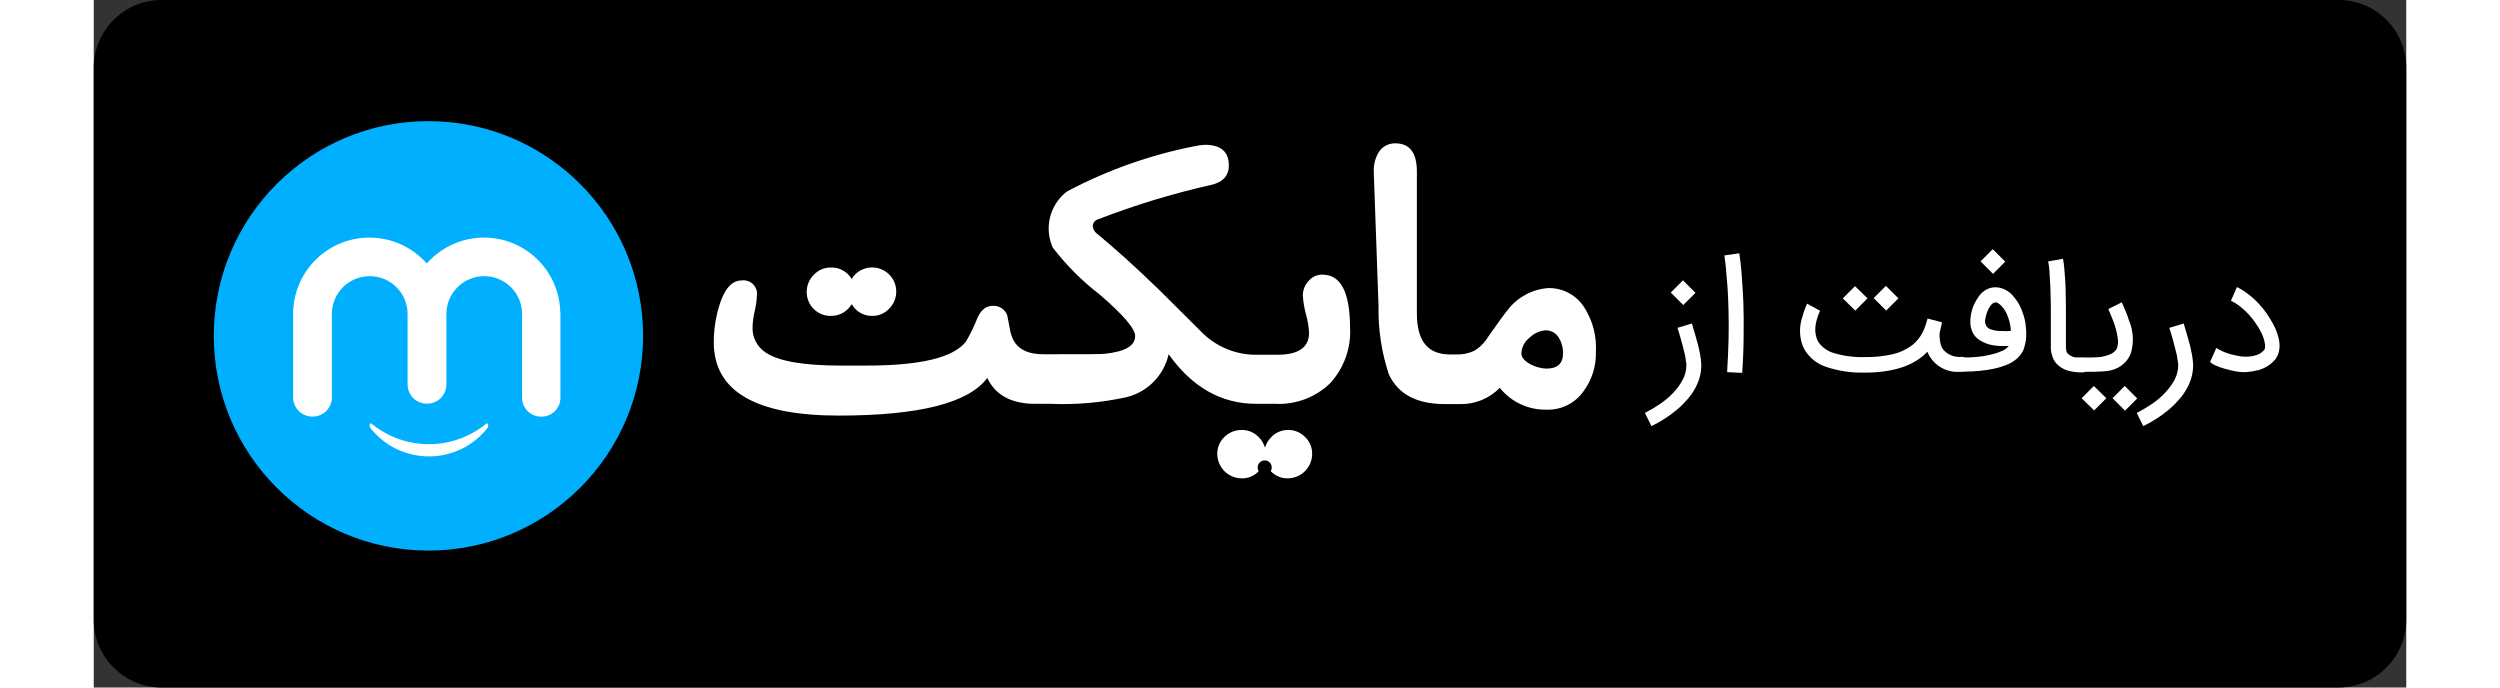 <?xml version="1.0" encoding="UTF-8"?>
<svg id="Layer_2" data-name="Layer 2" xmlns="http://www.w3.org/2000/svg" viewBox="0 0 185.002 55" width="200">
  <rect x="0" y="0" width="185.002" height="55" fill="#333333" stroke="none"/>
  <g id="Layer_2-2" data-name="Layer 2">
    <g id="Layer_1-2" data-name="Layer 1-2">
      <g id="get1-fa-reflect">
        <path id="Path_23554" data-name="Path 23554" d="m185.001,49.484c.047,2.991-2.333,5.457-5.324,5.516H5.344C2.346,54.95-.045,52.482.001,49.484V5.516C-.045,2.518,2.346.05,5.344,0h174.333c2.992.051,5.376,2.518,5.324,5.51-0.0.002-0.0.004-0.0.006v43.968Z" style="stroke-width: 0px;"/>
        <g id="Group_4539" data-name="Group 4539">
          <path id="Path_23555" data-name="Path 23555" d="m127.852,25.879c.115.364.211.748.326,1.112.036.162.081.322.134.479.047.164.086.331.115.5.043.165.076.332.1.5.027.146.046.293.057.441-.002.052.004.103.019.153v.192c-.003.344-.054.686-.153,1.016-.101.329-.243.645-.422.939-.183.312-.402.602-.652.863-.251.286-.527.549-.824.786-.297.245-.611.469-.939.671-.318.211-.653.397-1,.556l-.517-1.054c.424-.217.834-.461,1.227-.729.385-.259.738-.561,1.054-.9.295-.31.546-.658.747-1.035.187-.348.285-.736.287-1.131v-.1c.003-.045-.003-.091-.019-.134-.019-.115-.038-.268-.057-.4-.024-.155-.058-.309-.1-.46l-.115-.46c-.038-.153-.077-.307-.115-.441-.1-.345-.192-.671-.307-1.016l1.154-.348h0Zm.287-2.454l-.977.978-1-1,.977-.978,1,1Z" style="fill: #fff; stroke-width: 0px;"/>
          <path id="Path_23556" data-name="Path 23556" d="m130.67,29.771c.057-.92.096-1.783.115-2.588.019-.805.019-1.572,0-2.262s-.038-1.3-.077-1.86-.077-1.016-.115-1.4-.057-.69-.1-.9c-.019-.211-.038-.326-.038-.326l1.188-.173c0,.019.038.268.1.729.019.23.057.479.077.748s.038.556.057.863.038.594.057.863.019.537.038.786c.019.748.038,1.572.019,2.511,0,.939-.038,1.955-.115,3.067l-1.206-.058v-0Z" style="fill: #fff; stroke-width: 0px;"/>
          <path id="Path_23557" data-name="Path 23557" d="m147.075,28.793c-.161-.196-.29-.416-.383-.652-1.054,1.112-2.741,1.668-5.021,1.668-1.027.026-2.051-.123-3.028-.441-.724-.223-1.343-.7-1.744-1.342-.117-.191-.207-.398-.268-.613-.057-.207-.095-.419-.115-.633-.019-.204-.019-.409,0-.613.019-.192.057-.383.1-.575.057-.192.1-.364.153-.518s.1-.288.134-.4c.031-.092.07-.182.115-.268.027-.034.047-.073.057-.115l1.035.575-.057.115c-.048.099-.086.201-.115.307-.053.144-.097.292-.134.441-.044.169-.07.343-.077.518-.015.186-.003.374.038.556.035.188.1.369.192.537.31.452.771.778,1.3.92.784.228,1.599.332,2.415.307.76.014,1.519-.064,2.261-.23.562-.133,1.091-.381,1.552-.729.178-.14.339-.301.479-.479.133-.167.248-.347.345-.537.093-.178.17-.364.23-.556.057-.192.115-.364.172-.556l1.15.307c-.019.077-.038.173-.057.268s-.057.211-.077.326c-.054.193-.073.394-.057.594.008.181.034.361.077.537.039.185.125.357.249.5.368.394.9.593,1.437.537.328,0,.594.266.594.595s-.266.595-.594.595h-.057c-.878.098-1.745-.258-2.301-.945,0,0,0-0.0 0-0Zm-5.174-4.924l-.977.978-1-.978.977-.978,1,.978Zm2.472,0l-.977.978-1-1,.977-.978,1,1Z" style="fill: #fff; stroke-width: 0px;"/>
          <path id="Path_23558" data-name="Path 23558" d="m148.934,29.196c-.005-.159.058-.312.172-.422.112-.112.264-.174.422-.173.41.002.819-.018,1.227-.058.337-.031.672-.088,1-.173.257-.048.508-.125.747-.23.164-.053.319-.13.46-.23.049-.033.094-.072.134-.115.038-.038.057-.077.1-.115h-.613c-.212-0-.424-.02-.632-.058-.197-.028-.39-.079-.575-.153-.172-.071-.339-.155-.5-.249-.237-.151-.429-.363-.556-.613-.059-.115-.104-.238-.134-.364-.04-.15-.059-.305-.057-.46-.005-.186.008-.372.038-.556.048-.29.132-.574.249-.844.11-.243.244-.474.4-.69.161-.224.37-.407.613-.537.213-.111.45-.17.69-.173.561.008,1.089.269,1.437.709.193.217.36.455.5.709.138.278.253.567.345.863.096.312.154.634.172.959.038.325.038.653,0,.978-.024.161-.057.321-.1.479-.019.058-.038.115-.057.192-.025.094-.064.185-.115.268-.068.114-.145.223-.23.326-.107.129-.229.245-.364.345-.222.168-.467.302-.728.4-.317.124-.644.22-.977.288-.38.079-.764.137-1.15.173-.4.038-.824.058-1.227.058h-.1c-.159.004-.312-.058-.422-.173-.12-.079-.186-.218-.169-.361h0Zm3.986-8.263l-.977.978-1-1,.977-.978,1,1Zm-.8,3.259c-.071.003-.139.03-.192.077-.091.069-.168.153-.23.249-.085.125-.156.259-.211.4-.065.175-.116.354-.153.537-.065.228-.029.472.1.671.092.106.211.186.345.23.18.062.366.101.556.115.211,0,.4.019.575.019.154.004.307-.002.46-.019-.017-.381-.095-.756-.23-1.112-.104-.32-.274-.614-.5-.863-.075-.08-.158-.15-.249-.211-.076-.067-.175-.1-.276-.093,0,0,.005 0.0.005 0Z" style="fill: #fff; stroke-width: 0px;"/>
          <path id="Path_23559" data-name="Path 23559" d="m159.015,29.79c-.383.006-.764-.046-1.131-.153-.299-.099-.572-.263-.8-.479-.125-.123-.229-.265-.307-.422-.068-.147-.119-.301-.153-.46-.036-.138-.056-.28-.057-.422v-3.087c0-.345,0-.709-.019-1.074,0-.383-.019-.729-.038-1.093-.019-.345-.038-.671-.057-.959-.018-.245-.051-.488-.1-.728l1.188-.211c.048.247.081.497.1.748.019.307.057.613.077.978.019.345.038.709.038,1.093s.019.748.019,1.112v2.914c-.004.154.002.307.019.46.014.127.075.243.172.326.286.228.652.332,1.016.288h.057c.08.001.159.021.23.058.144.067.259.182.326.326.037.071.056.15.057.23.005.159-.058.312-.172.422-.131.105-.298.153-.465.133l0.0 0h0Z" style="fill: #fff; stroke-width: 0px;"/>
          <path id="Path_23560" data-name="Path 23560" d="m158.095,29.192c-.003-.325.259-.591.584-.594.003-0.0.007-0.0.01,0h1.131c.172,0,.326-.019.5-.019.169-.007.337-.033.5-.077.15-.033.298-.078.441-.134.131-.051.254-.123.364-.211.097-.078.175-.176.23-.288.081-.234.107-.483.077-.729-.047-.378-.131-.75-.249-1.112-.038-.134-.1-.268-.153-.422s-.115-.288-.172-.422c-.057-.153-.134-.307-.192-.46l1.073-.537.057.115c.038.077.077.192.134.307.057.134.115.288.192.46.075.181.14.367.192.556.372.854.419,1.814.134,2.7-.276.641-.836,1.116-1.514,1.284-.138.04-.279.066-.422.077-.172.022-.344.035-.517.038-.172,0-.345.019-.5.019h-1.3c-.159.004-.312-.058-.422-.173-.12-.087-.187-.23-.178-.378h0v-0Zm2.913,2.665l-.977.978-1-.978.977-.978s1,.978,1,.978Zm2.472.019l-.977.978-1-1,.977-.978,1,1Z" style="fill: #fff; stroke-width: 0px;"/>
          <path id="Path_23561" data-name="Path 23561" d="m167.198,25.879c.115.364.211.748.326,1.112.036.162.081.322.134.479.047.164.086.331.115.5.043.165.076.332.1.5.027.146.046.293.057.441-.002.052.004.103.019.153v.192c-.003.344-.054.686-.153,1.016-.101.329-.243.645-.422.939-.183.312-.402.602-.652.863-.251.286-.527.549-.824.786-.297.245-.611.469-.939.671-.318.211-.653.397-1,.556l-.517-1.054c.424-.217.834-.46,1.227-.728.385-.259.738-.561,1.054-.9.295-.31.546-.658.747-1.035.187-.348.285-.736.287-1.131v-.1c.003-.045-.003-.091-.019-.134-.019-.115-.038-.268-.057-.4-.024-.155-.058-.309-.1-.46l-.115-.46c-.038-.153-.077-.307-.115-.441-.1-.345-.192-.671-.307-1.016l1.154-.349Z" style="fill: #fff; stroke-width: 0px;"/>
          <path id="Path_23562" data-name="Path 23562" d="m171.97,29.771c-.232-.001-.463-.027-.69-.077-.268-.058-.517-.115-.786-.192-.242-.065-.479-.149-.709-.249-.174-.07-.336-.167-.479-.288l.5-1.131c.172.108.352.204.537.288.215.1.44.177.671.23.23.058.479.115.728.153.241.035.485.041.728.019.223-.021.443-.073.652-.153.193-.081.364-.205.5-.364.115-.115.115-.364.038-.69-.047-.212-.118-.417-.211-.613-.103-.227-.225-.445-.364-.652-.141-.22-.294-.431-.46-.633-.164-.205-.344-.397-.537-.575-.176-.165-.361-.318-.556-.46-.175-.126-.361-.235-.556-.326l.479-1.093c.248.119.486.26.709.422.249.175.486.367.709.575.232.223.45.459.652.709.209.245.395.508.556.786.162.26.309.529.441.805.112.254.202.517.268.786.052.2.077.406.077.613.002.161-.017.323-.057.479-.03.126-.075.248-.134.364-.048.095-.106.184-.172.268-.398.467-.947.779-1.552.882-.156.046-.317.072-.479.077-.165.034-.334.048-.503.04v0-0Z" style="fill: #fff; stroke-width: 0px;"/>
        </g>
        <g>
          <path d="m58.974,25.272c.52.007,1.019-.201,1.38-.575.107-.112.203-.234.287-.364.078.129.168.251.268.364.353.373.847.582,1.361.575.515.011,1.01-.198,1.361-.575.757-.751.761-1.974.01-2.731-.751-.757-1.974-.761-2.731-.01h0c-.112.103-.203.227-.268.364-.079-.134-.175-.256-.287-.364-.363-.369-.863-.57-1.38-.556-.514-.007-1.008.202-1.361.575-.366.359-.573.849-.575,1.361-.02,1.049.814,1.916,1.863,1.936.024 0.0.048 0.0.073,0h-.001 0Z" style="fill: #fff; stroke-width: 0px;"/>
          <path d="m98.32,21.974c-.434-.019-.853.166-1.131.5-.303.321-.469.748-.46,1.189.034.499.117.994.249,1.476.135.482.218.977.249,1.476,0,1.169-.843,1.764-2.511,1.764h-1.954c-1.628-.059-3.165-.762-4.274-1.955-1.591-1.572-2.645-2.626-3.2-3.182-1.955-1.9-3.622-3.393-5.021-4.544-.206-.147-.333-.38-.345-.633.017-.245.186-.452.422-.518,2.925-1.133,5.929-2.049,8.988-2.741,1-.211,1.476-.748,1.476-1.572,0-1.093-.632-1.649-1.917-1.649-.258.009-.515.043-.767.1-3.585.699-7.046,1.924-10.272,3.636-1.369,1.054-1.837,2.909-1.131,4.486,1.085,1.409,2.347,2.673,3.756,3.758,1.9,1.63,2.836,2.741,2.836,3.317,0,.786-.8,1.246-2.415,1.419-.345.038-1.648.038-3.929.038h-1.017c-1.514,0-2.376-.613-2.626-1.84-.134-.69-.211-1.112-.249-1.284-.18-.481-.656-.786-1.169-.748-.517,0-.939.326-1.227,1-.253.651-.561,1.28-.92,1.879-1,1.265-3.641,1.9-7.915,1.9h-2.07c-2.913,0-4.906-.326-5.979-1.016-.722-.451-1.141-1.259-1.092-2.109.018-.417.076-.832.174-1.238.095-.401.153-.81.173-1.222.088-.589-.318-1.139-.907-1.227-.106-.016-.214-.016-.32,0-.767,0-1.38.671-1.782,2.013-.292.95-.441,1.939-.441,2.933,0,3.911,3.333,5.866,10,5.866,6.4,0,10.387-1,11.882-3.01.652,1.38,1.936,2.07,3.833,2.07h1.207c2.053.088,4.108-.093,6.114-.537,1.678-.416,2.977-1.745,3.354-3.432,1.878,2.646,4.216,3.968,7,3.968h1.514c1.635.088,3.232-.51,4.408-1.649,1.114-1.219,1.688-2.837,1.591-4.486-.019-2.797-.748-4.196-2.185-4.196h0Z" style="fill: #fff; stroke-width: 0px;"/>
          <path d="m95.56,34.397c-.514-.007-1.008.202-1.361.575-.234.236-.405.526-.5.844-.09-.32-.262-.611-.5-.844-.353-.373-.847-.582-1.361-.575-.516-.005-1.012.195-1.38.556-.376.351-.586.846-.575,1.361.004,1.078.877,1.951,1.955,1.955.515.011,1.01-.198,1.361-.575-.164-.265-.083-.612.181-.777.265-.164.612-.083.777.181.113.182.113.413,0,.595.353.373.847.582,1.361.575,1.078-.004,1.951-.877,1.955-1.955.011-.515-.199-1.01-.575-1.361-.352-.359-.835-.56-1.338-.556h0Z" style="fill: #fff; stroke-width: 0px;"/>
          <path d="m119.306,24.696c-.614-1.052-1.753-1.685-2.971-1.649-1.262.098-2.424.725-3.2,1.725-.211.249-.747.978-1.591,2.185-.272.457-.654.839-1.112,1.111-.467.218-.981.316-1.495.288h-.441c-1.782,0-2.645-1.093-2.645-3.259v-11.367c0-1.515-.575-2.262-1.725-2.262-.546-.016-1.059.262-1.342.729-.272.464-.405.997-.383,1.534l.383,10.755c-.037,1.855.242,3.703.824,5.464.747,1.591,2.242,2.377,4.485,2.377h1.227c1.188.021,2.332-.449,3.162-1.3.916,1.141,2.313,1.787,3.776,1.745,1.153.032,2.247-.515,2.913-1.457.681-.911,1.034-2.026,1-3.163.073-1.213-.229-2.42-.865-3.456v0l0-0Zm-3.1,4.793c-.428-.018-.847-.129-1.227-.326-.517-.268-.767-.575-.767-.9.02-.492.259-.949.652-1.246.348-.347.81-.558,1.3-.594.436.002.837.235,1.054.613.222.37.335.796.326,1.227-.002.823-.442,1.226-1.343,1.226h.005-0Z" style="fill: #fff; stroke-width: 0px;"/>
        </g>
        <g>
          <ellipse cx="26.776" cy="26.869" rx="17.172" ry="17.177" style="fill: #00b0ff; stroke-width: 0px;"/>
          <g>
            <path d="m37.317,24.837c-.149-3.366-2.998-5.973-6.364-5.824-1.658.073-3.215.82-4.311,2.066-2.23-2.532-6.089-2.776-8.621-.547-1.199,1.056-1.936,2.539-2.054,4.132,0,.077-.019.153-.019.23v6.9c.002.846.687,1.531,1.533,1.534h.038c.846-.003,1.531-.688,1.533-1.534v-6.672c-.001-1.672,1.354-3.029,3.027-3.029,1.672-.001,3.029,1.354,3.029,3.027v5.639c.002.846.687,1.531,1.533,1.534h.038c.846-.003,1.531-.688,1.533-1.534v-5.636c-.001-1.672,1.354-3.029,3.027-3.029,1.672-.001,3.029,1.354,3.029,3.027v6.694c-.006.831.664,1.509,1.495,1.515.006 0.0.013 0.0.019,0h.038c.831.005,1.509-.665,1.514-1.496 0-.006 0-.013,0-.019v-6.825c-.014-.049-.019-.1-.017-.151l-0.0 0Z" style="fill: #fff; stroke-width: 0px;"/>
            <path d="m31.53,33.905c-.077-.115-.287.115-.287.115-2.606,2.019-6.248,2.019-8.854,0,0,0-.23-.23-.287-.115-.1.134.038.345.038.345,2.044,2.583,5.795,3.019,8.378.975.362-.286.689-.614.975-.975.075-.099.09-.232.037-.345,0,0,0,0,0,0Z" style="fill: #fff; stroke-width: 0px;"/>
          </g>
        </g>
      </g>
    </g>
  </g>
</svg>